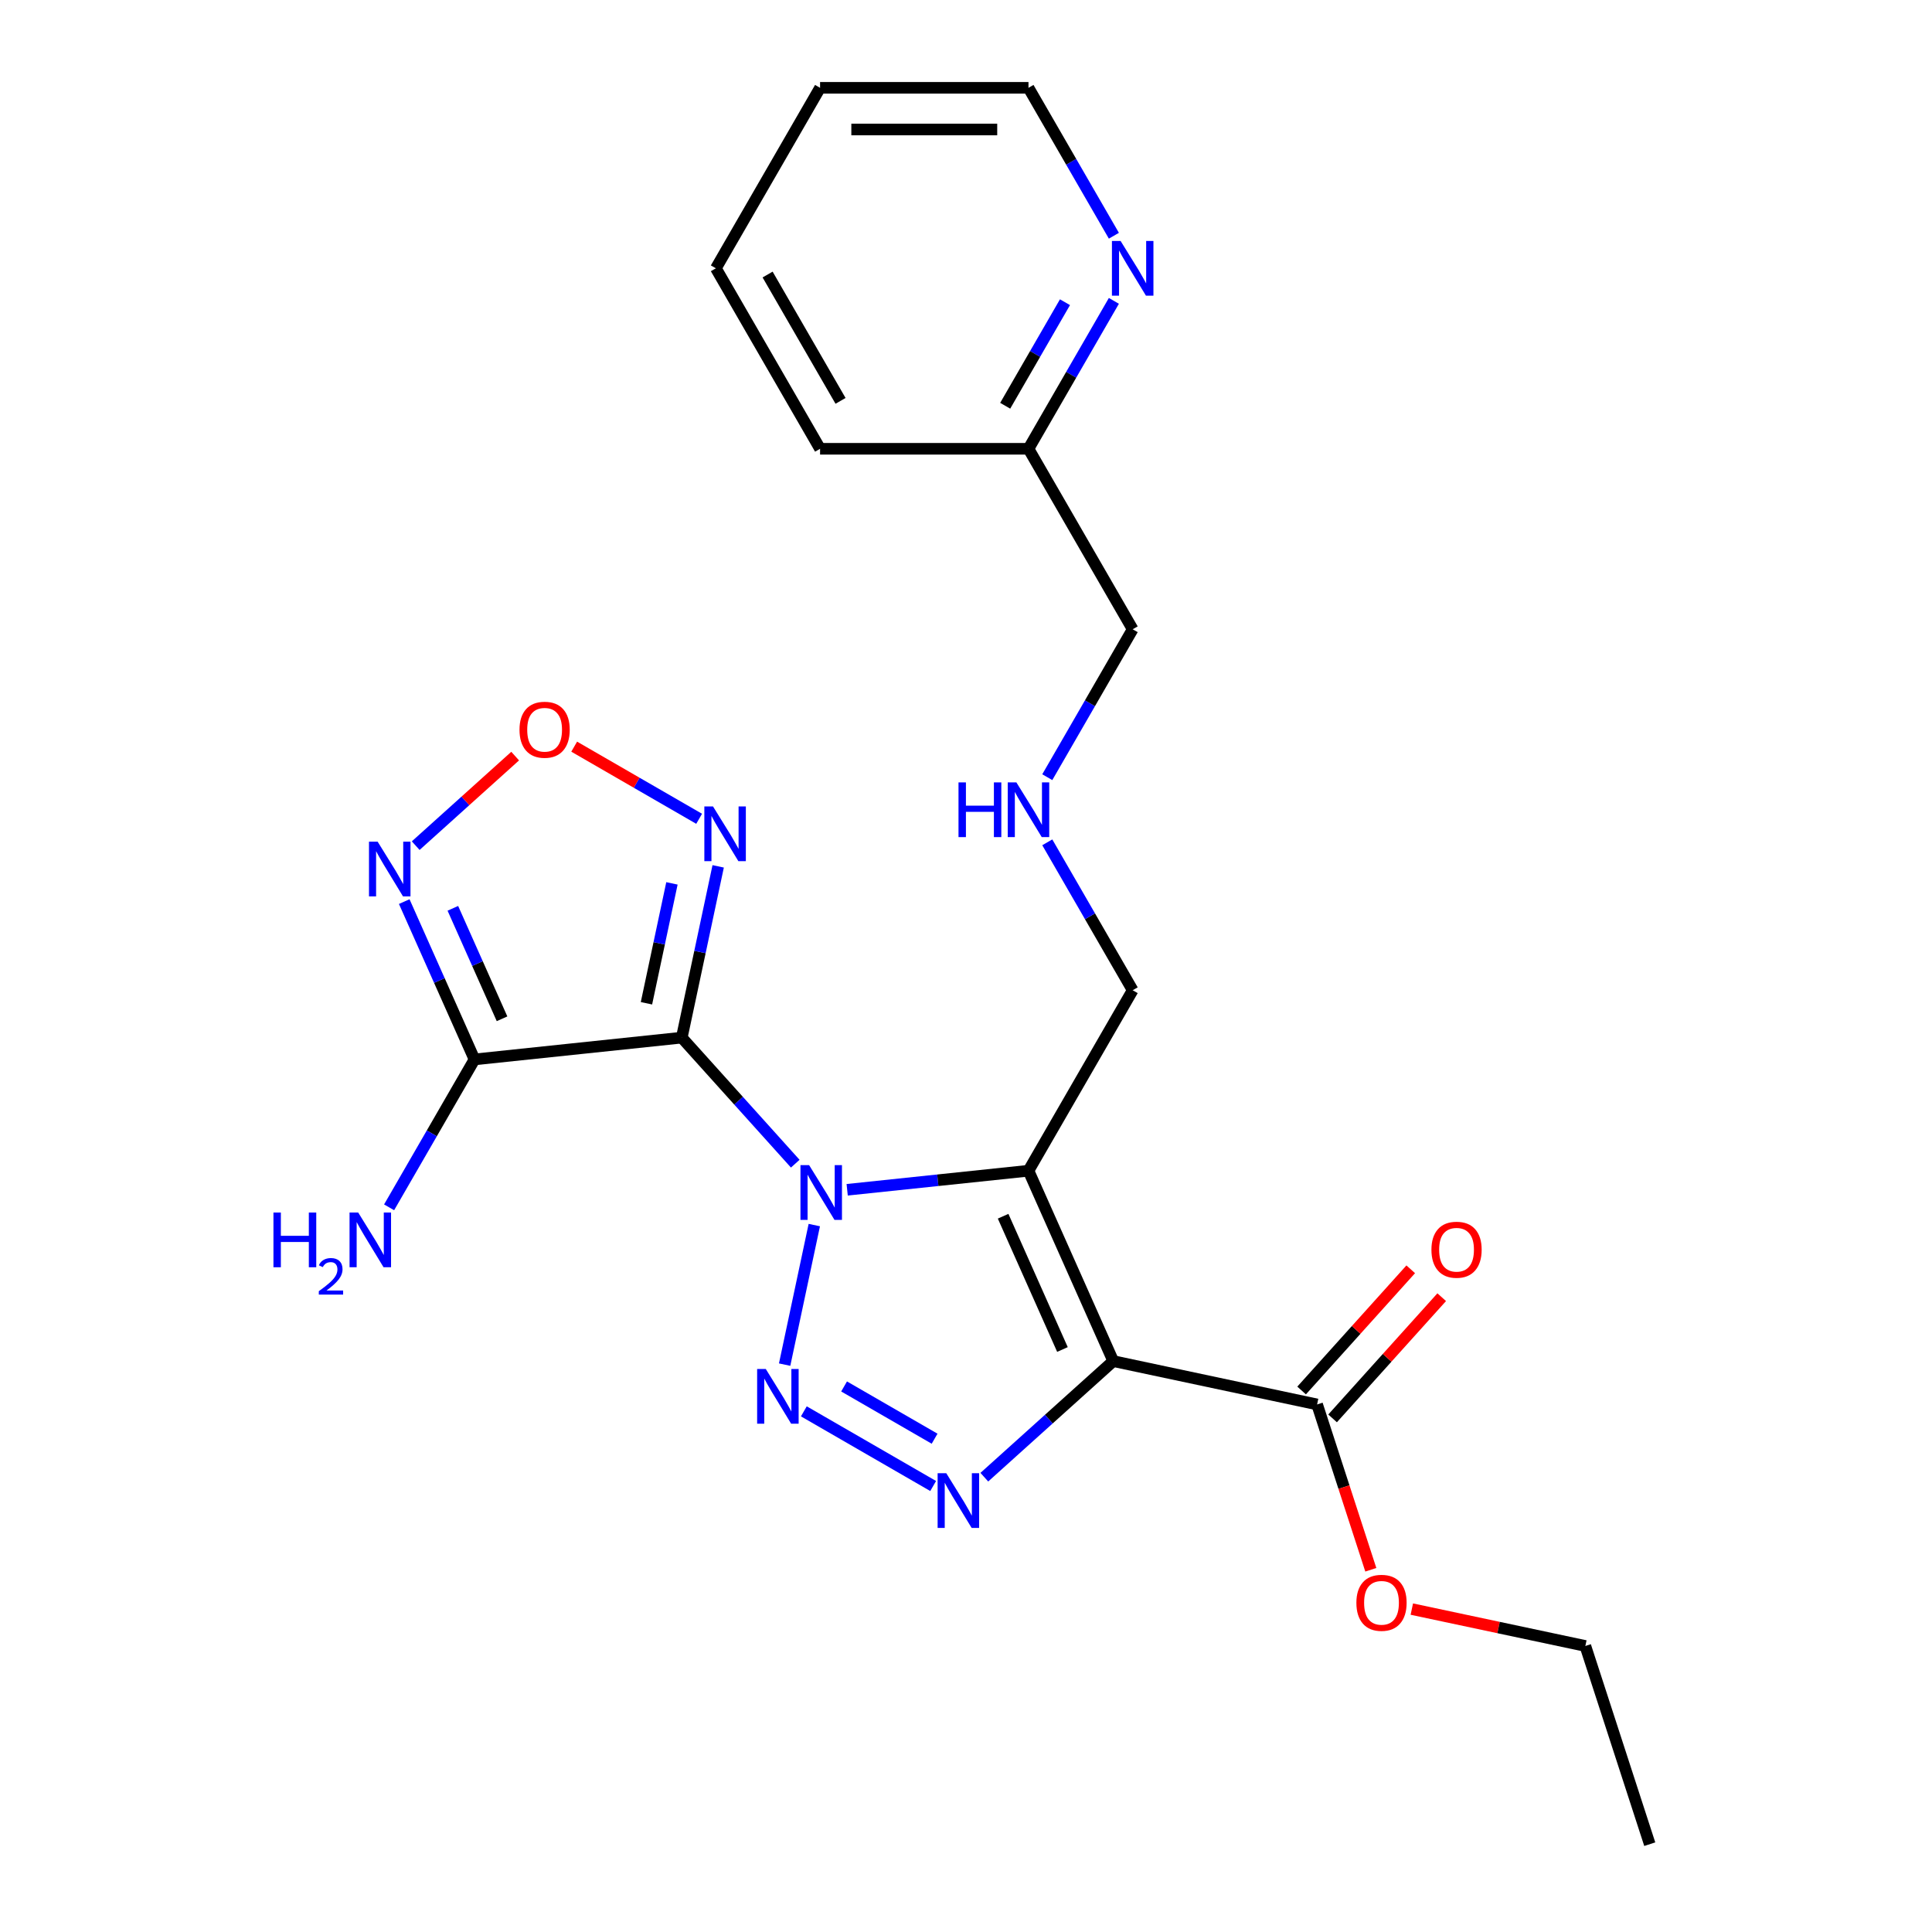 <?xml version='1.0' encoding='iso-8859-1'?>
<svg version='1.1' baseProfile='full'
              xmlns='http://www.w3.org/2000/svg'
                      xmlns:rdkit='http://www.rdkit.org/xml'
                      xmlns:xlink='http://www.w3.org/1999/xlink'
                  xml:space='preserve'
width='1000px' height='1000px' viewBox='0 0 1000 1000'>
<!-- END OF HEADER -->
<rect style='opacity:1.0;fill:#FFFFFF;stroke:none' width='1000' height='1000' x='0' y='0'> </rect>
<path class='bond-0' d='M 411.624,602.317 L 382.253,569.697' style='fill:none;fill-rule:evenodd;stroke:#0000FF;stroke-width:6px;stroke-linecap:butt;stroke-linejoin:miter;stroke-opacity:1' />
<path class='bond-0' d='M 382.253,569.697 L 352.881,537.077' style='fill:none;fill-rule:evenodd;stroke:#000000;stroke-width:6px;stroke-linecap:butt;stroke-linejoin:miter;stroke-opacity:1' />
<path class='bond-1' d='M 438.497,615.828 L 485.419,610.896' style='fill:none;fill-rule:evenodd;stroke:#0000FF;stroke-width:6px;stroke-linecap:butt;stroke-linejoin:miter;stroke-opacity:1' />
<path class='bond-1' d='M 485.419,610.896 L 532.34,605.965' style='fill:none;fill-rule:evenodd;stroke:#000000;stroke-width:6px;stroke-linecap:butt;stroke-linejoin:miter;stroke-opacity:1' />
<path class='bond-3' d='M 421.478,634.097 L 406.125,706.327' style='fill:none;fill-rule:evenodd;stroke:#0000FF;stroke-width:6px;stroke-linecap:butt;stroke-linejoin:miter;stroke-opacity:1' />
<path class='bond-5' d='M 352.881,537.077 L 245.602,548.353' style='fill:none;fill-rule:evenodd;stroke:#000000;stroke-width:6px;stroke-linecap:butt;stroke-linejoin:miter;stroke-opacity:1' />
<path class='bond-6' d='M 352.881,537.077 L 362.304,492.749' style='fill:none;fill-rule:evenodd;stroke:#000000;stroke-width:6px;stroke-linecap:butt;stroke-linejoin:miter;stroke-opacity:1' />
<path class='bond-6' d='M 362.304,492.749 L 371.726,448.421' style='fill:none;fill-rule:evenodd;stroke:#0000FF;stroke-width:6px;stroke-linecap:butt;stroke-linejoin:miter;stroke-opacity:1' />
<path class='bond-6' d='M 334.605,519.293 L 341.201,488.263' style='fill:none;fill-rule:evenodd;stroke:#000000;stroke-width:6px;stroke-linecap:butt;stroke-linejoin:miter;stroke-opacity:1' />
<path class='bond-6' d='M 341.201,488.263 L 347.797,457.234' style='fill:none;fill-rule:evenodd;stroke:#0000FF;stroke-width:6px;stroke-linecap:butt;stroke-linejoin:miter;stroke-opacity:1' />
<path class='bond-2' d='M 532.34,605.965 L 576.215,704.509' style='fill:none;fill-rule:evenodd;stroke:#000000;stroke-width:6px;stroke-linecap:butt;stroke-linejoin:miter;stroke-opacity:1' />
<path class='bond-2' d='M 519.212,629.521 L 549.925,698.502' style='fill:none;fill-rule:evenodd;stroke:#000000;stroke-width:6px;stroke-linecap:butt;stroke-linejoin:miter;stroke-opacity:1' />
<path class='bond-13' d='M 532.34,605.965 L 586.275,512.546' style='fill:none;fill-rule:evenodd;stroke:#000000;stroke-width:6px;stroke-linecap:butt;stroke-linejoin:miter;stroke-opacity:1' />
<path class='bond-9' d='M 576.215,704.509 L 681.728,726.937' style='fill:none;fill-rule:evenodd;stroke:#000000;stroke-width:6px;stroke-linecap:butt;stroke-linejoin:miter;stroke-opacity:1' />
<path class='bond-24' d='M 576.215,704.509 L 542.852,734.549' style='fill:none;fill-rule:evenodd;stroke:#000000;stroke-width:6px;stroke-linecap:butt;stroke-linejoin:miter;stroke-opacity:1' />
<path class='bond-24' d='M 542.852,734.549 L 509.488,764.59' style='fill:none;fill-rule:evenodd;stroke:#0000FF;stroke-width:6px;stroke-linecap:butt;stroke-linejoin:miter;stroke-opacity:1' />
<path class='bond-4' d='M 416.07,730.511 L 483.003,769.155' style='fill:none;fill-rule:evenodd;stroke:#0000FF;stroke-width:6px;stroke-linecap:butt;stroke-linejoin:miter;stroke-opacity:1' />
<path class='bond-4' d='M 436.897,717.624 L 483.75,744.674' style='fill:none;fill-rule:evenodd;stroke:#0000FF;stroke-width:6px;stroke-linecap:butt;stroke-linejoin:miter;stroke-opacity:1' />
<path class='bond-7' d='M 245.602,548.353 L 227.417,507.509' style='fill:none;fill-rule:evenodd;stroke:#000000;stroke-width:6px;stroke-linecap:butt;stroke-linejoin:miter;stroke-opacity:1' />
<path class='bond-7' d='M 227.417,507.509 L 209.232,466.665' style='fill:none;fill-rule:evenodd;stroke:#0000FF;stroke-width:6px;stroke-linecap:butt;stroke-linejoin:miter;stroke-opacity:1' />
<path class='bond-7' d='M 259.856,527.324 L 247.126,498.734' style='fill:none;fill-rule:evenodd;stroke:#000000;stroke-width:6px;stroke-linecap:butt;stroke-linejoin:miter;stroke-opacity:1' />
<path class='bond-7' d='M 247.126,498.734 L 234.397,470.143' style='fill:none;fill-rule:evenodd;stroke:#0000FF;stroke-width:6px;stroke-linecap:butt;stroke-linejoin:miter;stroke-opacity:1' />
<path class='bond-12' d='M 245.602,548.353 L 223.501,586.633' style='fill:none;fill-rule:evenodd;stroke:#000000;stroke-width:6px;stroke-linecap:butt;stroke-linejoin:miter;stroke-opacity:1' />
<path class='bond-12' d='M 223.501,586.633 L 201.399,624.914' style='fill:none;fill-rule:evenodd;stroke:#0000FF;stroke-width:6px;stroke-linecap:butt;stroke-linejoin:miter;stroke-opacity:1' />
<path class='bond-8' d='M 361.872,423.806 L 329.536,405.137' style='fill:none;fill-rule:evenodd;stroke:#0000FF;stroke-width:6px;stroke-linecap:butt;stroke-linejoin:miter;stroke-opacity:1' />
<path class='bond-8' d='M 329.536,405.137 L 297.199,386.467' style='fill:none;fill-rule:evenodd;stroke:#FF0000;stroke-width:6px;stroke-linecap:butt;stroke-linejoin:miter;stroke-opacity:1' />
<path class='bond-25' d='M 215.164,437.71 L 240.905,414.533' style='fill:none;fill-rule:evenodd;stroke:#0000FF;stroke-width:6px;stroke-linecap:butt;stroke-linejoin:miter;stroke-opacity:1' />
<path class='bond-25' d='M 240.905,414.533 L 266.646,391.355' style='fill:none;fill-rule:evenodd;stroke:#FF0000;stroke-width:6px;stroke-linecap:butt;stroke-linejoin:miter;stroke-opacity:1' />
<path class='bond-11' d='M 689.744,734.155 L 717.985,702.789' style='fill:none;fill-rule:evenodd;stroke:#000000;stroke-width:6px;stroke-linecap:butt;stroke-linejoin:miter;stroke-opacity:1' />
<path class='bond-11' d='M 717.985,702.789 L 746.227,671.424' style='fill:none;fill-rule:evenodd;stroke:#FF0000;stroke-width:6px;stroke-linecap:butt;stroke-linejoin:miter;stroke-opacity:1' />
<path class='bond-11' d='M 673.711,719.719 L 701.953,688.354' style='fill:none;fill-rule:evenodd;stroke:#000000;stroke-width:6px;stroke-linecap:butt;stroke-linejoin:miter;stroke-opacity:1' />
<path class='bond-11' d='M 701.953,688.354 L 730.194,656.988' style='fill:none;fill-rule:evenodd;stroke:#FF0000;stroke-width:6px;stroke-linecap:butt;stroke-linejoin:miter;stroke-opacity:1' />
<path class='bond-15' d='M 681.728,726.937 L 695.63,769.724' style='fill:none;fill-rule:evenodd;stroke:#000000;stroke-width:6px;stroke-linecap:butt;stroke-linejoin:miter;stroke-opacity:1' />
<path class='bond-15' d='M 695.63,769.724 L 709.532,812.511' style='fill:none;fill-rule:evenodd;stroke:#FF0000;stroke-width:6px;stroke-linecap:butt;stroke-linejoin:miter;stroke-opacity:1' />
<path class='bond-10' d='M 576.543,155.73 L 554.441,194.01' style='fill:none;fill-rule:evenodd;stroke:#0000FF;stroke-width:6px;stroke-linecap:butt;stroke-linejoin:miter;stroke-opacity:1' />
<path class='bond-10' d='M 554.441,194.01 L 532.34,232.291' style='fill:none;fill-rule:evenodd;stroke:#000000;stroke-width:6px;stroke-linecap:butt;stroke-linejoin:miter;stroke-opacity:1' />
<path class='bond-10' d='M 551.229,156.427 L 535.758,183.223' style='fill:none;fill-rule:evenodd;stroke:#0000FF;stroke-width:6px;stroke-linecap:butt;stroke-linejoin:miter;stroke-opacity:1' />
<path class='bond-10' d='M 535.758,183.223 L 520.287,210.02' style='fill:none;fill-rule:evenodd;stroke:#000000;stroke-width:6px;stroke-linecap:butt;stroke-linejoin:miter;stroke-opacity:1' />
<path class='bond-18' d='M 576.543,122.016 L 554.441,83.735' style='fill:none;fill-rule:evenodd;stroke:#0000FF;stroke-width:6px;stroke-linecap:butt;stroke-linejoin:miter;stroke-opacity:1' />
<path class='bond-18' d='M 554.441,83.735 L 532.34,45.455' style='fill:none;fill-rule:evenodd;stroke:#000000;stroke-width:6px;stroke-linecap:butt;stroke-linejoin:miter;stroke-opacity:1' />
<path class='bond-14' d='M 586.275,512.546 L 564.174,474.266' style='fill:none;fill-rule:evenodd;stroke:#000000;stroke-width:6px;stroke-linecap:butt;stroke-linejoin:miter;stroke-opacity:1' />
<path class='bond-14' d='M 564.174,474.266 L 542.072,435.985' style='fill:none;fill-rule:evenodd;stroke:#0000FF;stroke-width:6px;stroke-linecap:butt;stroke-linejoin:miter;stroke-opacity:1' />
<path class='bond-17' d='M 542.072,402.271 L 564.174,363.99' style='fill:none;fill-rule:evenodd;stroke:#0000FF;stroke-width:6px;stroke-linecap:butt;stroke-linejoin:miter;stroke-opacity:1' />
<path class='bond-17' d='M 564.174,363.99 L 586.275,325.71' style='fill:none;fill-rule:evenodd;stroke:#000000;stroke-width:6px;stroke-linecap:butt;stroke-linejoin:miter;stroke-opacity:1' />
<path class='bond-19' d='M 730.758,832.864 L 775.666,842.409' style='fill:none;fill-rule:evenodd;stroke:#FF0000;stroke-width:6px;stroke-linecap:butt;stroke-linejoin:miter;stroke-opacity:1' />
<path class='bond-19' d='M 775.666,842.409 L 820.575,851.955' style='fill:none;fill-rule:evenodd;stroke:#000000;stroke-width:6px;stroke-linecap:butt;stroke-linejoin:miter;stroke-opacity:1' />
<path class='bond-16' d='M 532.34,232.291 L 586.275,325.71' style='fill:none;fill-rule:evenodd;stroke:#000000;stroke-width:6px;stroke-linecap:butt;stroke-linejoin:miter;stroke-opacity:1' />
<path class='bond-20' d='M 532.34,232.291 L 424.47,232.291' style='fill:none;fill-rule:evenodd;stroke:#000000;stroke-width:6px;stroke-linecap:butt;stroke-linejoin:miter;stroke-opacity:1' />
<path class='bond-26' d='M 532.34,45.455 L 424.47,45.455' style='fill:none;fill-rule:evenodd;stroke:#000000;stroke-width:6px;stroke-linecap:butt;stroke-linejoin:miter;stroke-opacity:1' />
<path class='bond-26' d='M 516.159,67.029 L 440.65,67.029' style='fill:none;fill-rule:evenodd;stroke:#000000;stroke-width:6px;stroke-linecap:butt;stroke-linejoin:miter;stroke-opacity:1' />
<path class='bond-21' d='M 820.575,851.955 L 853.908,954.545' style='fill:none;fill-rule:evenodd;stroke:#000000;stroke-width:6px;stroke-linecap:butt;stroke-linejoin:miter;stroke-opacity:1' />
<path class='bond-23' d='M 424.47,232.291 L 370.535,138.873' style='fill:none;fill-rule:evenodd;stroke:#000000;stroke-width:6px;stroke-linecap:butt;stroke-linejoin:miter;stroke-opacity:1' />
<path class='bond-23' d='M 435.063,207.491 L 397.309,142.099' style='fill:none;fill-rule:evenodd;stroke:#000000;stroke-width:6px;stroke-linecap:butt;stroke-linejoin:miter;stroke-opacity:1' />
<path class='bond-22' d='M 424.47,45.455 L 370.535,138.873' style='fill:none;fill-rule:evenodd;stroke:#000000;stroke-width:6px;stroke-linecap:butt;stroke-linejoin:miter;stroke-opacity:1' />
<path  class='atom-0' d='M 418.801 603.08
L 428.081 618.08
Q 429.001 619.56, 430.481 622.24
Q 431.961 624.92, 432.041 625.08
L 432.041 603.08
L 435.801 603.08
L 435.801 631.4
L 431.921 631.4
L 421.961 615
Q 420.801 613.08, 419.561 610.88
Q 418.361 608.68, 418.001 608
L 418.001 631.4
L 414.321 631.4
L 414.321 603.08
L 418.801 603.08
' fill='#0000FF'/>
<path  class='atom-4' d='M 396.373 708.593
L 405.653 723.593
Q 406.573 725.073, 408.053 727.753
Q 409.533 730.433, 409.613 730.593
L 409.613 708.593
L 413.373 708.593
L 413.373 736.913
L 409.493 736.913
L 399.533 720.513
Q 398.373 718.593, 397.133 716.393
Q 395.933 714.193, 395.573 713.513
L 395.573 736.913
L 391.893 736.913
L 391.893 708.593
L 396.373 708.593
' fill='#0000FF'/>
<path  class='atom-5' d='M 489.792 762.528
L 499.072 777.528
Q 499.992 779.008, 501.472 781.688
Q 502.952 784.368, 503.032 784.528
L 503.032 762.528
L 506.792 762.528
L 506.792 790.848
L 502.912 790.848
L 492.952 774.448
Q 491.792 772.528, 490.552 770.328
Q 489.352 768.128, 488.992 767.448
L 488.992 790.848
L 485.312 790.848
L 485.312 762.528
L 489.792 762.528
' fill='#0000FF'/>
<path  class='atom-7' d='M 369.049 417.404
L 378.329 432.404
Q 379.249 433.884, 380.729 436.564
Q 382.209 439.244, 382.289 439.404
L 382.289 417.404
L 386.049 417.404
L 386.049 445.724
L 382.169 445.724
L 372.209 429.324
Q 371.049 427.404, 369.809 425.204
Q 368.609 423.004, 368.249 422.324
L 368.249 445.724
L 364.569 445.724
L 364.569 417.404
L 369.049 417.404
' fill='#0000FF'/>
<path  class='atom-8' d='M 195.467 435.648
L 204.747 450.648
Q 205.667 452.128, 207.147 454.808
Q 208.627 457.488, 208.707 457.648
L 208.707 435.648
L 212.467 435.648
L 212.467 463.968
L 208.587 463.968
L 198.627 447.568
Q 197.467 445.648, 196.227 443.448
Q 195.027 441.248, 194.667 440.568
L 194.667 463.968
L 190.987 463.968
L 190.987 435.648
L 195.467 435.648
' fill='#0000FF'/>
<path  class='atom-9' d='M 268.891 377.709
Q 268.891 370.909, 272.251 367.109
Q 275.611 363.309, 281.891 363.309
Q 288.171 363.309, 291.531 367.109
Q 294.891 370.909, 294.891 377.709
Q 294.891 384.589, 291.491 388.509
Q 288.091 392.389, 281.891 392.389
Q 275.651 392.389, 272.251 388.509
Q 268.891 384.629, 268.891 377.709
M 281.891 389.189
Q 286.211 389.189, 288.531 386.309
Q 290.891 383.389, 290.891 377.709
Q 290.891 372.149, 288.531 369.349
Q 286.211 366.509, 281.891 366.509
Q 277.571 366.509, 275.211 369.309
Q 272.891 372.109, 272.891 377.709
Q 272.891 383.429, 275.211 386.309
Q 277.571 389.189, 281.891 389.189
' fill='#FF0000'/>
<path  class='atom-11' d='M 580.015 124.713
L 589.295 139.713
Q 590.215 141.193, 591.695 143.873
Q 593.175 146.553, 593.255 146.713
L 593.255 124.713
L 597.015 124.713
L 597.015 153.033
L 593.135 153.033
L 583.175 136.633
Q 582.015 134.713, 580.775 132.513
Q 579.575 130.313, 579.215 129.633
L 579.215 153.033
L 575.535 153.033
L 575.535 124.713
L 580.015 124.713
' fill='#0000FF'/>
<path  class='atom-12' d='M 740.907 646.853
Q 740.907 640.053, 744.267 636.253
Q 747.627 632.453, 753.907 632.453
Q 760.187 632.453, 763.547 636.253
Q 766.907 640.053, 766.907 646.853
Q 766.907 653.733, 763.507 657.653
Q 760.107 661.533, 753.907 661.533
Q 747.667 661.533, 744.267 657.653
Q 740.907 653.773, 740.907 646.853
M 753.907 658.333
Q 758.227 658.333, 760.547 655.453
Q 762.907 652.533, 762.907 646.853
Q 762.907 641.293, 760.547 638.493
Q 758.227 635.653, 753.907 635.653
Q 749.587 635.653, 747.227 638.453
Q 744.907 641.253, 744.907 646.853
Q 744.907 652.573, 747.227 655.453
Q 749.587 658.333, 753.907 658.333
' fill='#FF0000'/>
<path  class='atom-13' d='M 141.534 627.611
L 145.374 627.611
L 145.374 639.651
L 159.854 639.651
L 159.854 627.611
L 163.694 627.611
L 163.694 655.931
L 159.854 655.931
L 159.854 642.851
L 145.374 642.851
L 145.374 655.931
L 141.534 655.931
L 141.534 627.611
' fill='#0000FF'/>
<path  class='atom-13' d='M 165.067 654.937
Q 165.753 653.169, 167.39 652.192
Q 169.027 651.189, 171.297 651.189
Q 174.122 651.189, 175.706 652.72
Q 177.29 654.251, 177.29 656.97
Q 177.29 659.742, 175.231 662.329
Q 173.198 664.917, 168.974 667.979
L 177.607 667.979
L 177.607 670.091
L 165.014 670.091
L 165.014 668.322
Q 168.499 665.841, 170.558 663.993
Q 172.644 662.145, 173.647 660.481
Q 174.65 658.818, 174.65 657.102
Q 174.65 655.307, 173.753 654.304
Q 172.855 653.301, 171.297 653.301
Q 169.793 653.301, 168.789 653.908
Q 167.786 654.515, 167.073 655.861
L 165.067 654.937
' fill='#0000FF'/>
<path  class='atom-13' d='M 185.407 627.611
L 194.687 642.611
Q 195.607 644.091, 197.087 646.771
Q 198.567 649.451, 198.647 649.611
L 198.647 627.611
L 202.407 627.611
L 202.407 655.931
L 198.527 655.931
L 188.567 639.531
Q 187.407 637.611, 186.167 635.411
Q 184.967 633.211, 184.607 632.531
L 184.607 655.931
L 180.927 655.931
L 180.927 627.611
L 185.407 627.611
' fill='#0000FF'/>
<path  class='atom-15' d='M 496.12 404.968
L 499.96 404.968
L 499.96 417.008
L 514.44 417.008
L 514.44 404.968
L 518.28 404.968
L 518.28 433.288
L 514.44 433.288
L 514.44 420.208
L 499.96 420.208
L 499.96 433.288
L 496.12 433.288
L 496.12 404.968
' fill='#0000FF'/>
<path  class='atom-15' d='M 526.08 404.968
L 535.36 419.968
Q 536.28 421.448, 537.76 424.128
Q 539.24 426.808, 539.32 426.968
L 539.32 404.968
L 543.08 404.968
L 543.08 433.288
L 539.2 433.288
L 529.24 416.888
Q 528.08 414.968, 526.84 412.768
Q 525.64 410.568, 525.28 409.888
L 525.28 433.288
L 521.6 433.288
L 521.6 404.968
L 526.08 404.968
' fill='#0000FF'/>
<path  class='atom-16' d='M 702.062 829.607
Q 702.062 822.807, 705.422 819.007
Q 708.782 815.207, 715.062 815.207
Q 721.342 815.207, 724.702 819.007
Q 728.062 822.807, 728.062 829.607
Q 728.062 836.487, 724.662 840.407
Q 721.262 844.287, 715.062 844.287
Q 708.822 844.287, 705.422 840.407
Q 702.062 836.527, 702.062 829.607
M 715.062 841.087
Q 719.382 841.087, 721.702 838.207
Q 724.062 835.287, 724.062 829.607
Q 724.062 824.047, 721.702 821.247
Q 719.382 818.407, 715.062 818.407
Q 710.742 818.407, 708.382 821.207
Q 706.062 824.007, 706.062 829.607
Q 706.062 835.327, 708.382 838.207
Q 710.742 841.087, 715.062 841.087
' fill='#FF0000'/>
</svg>
